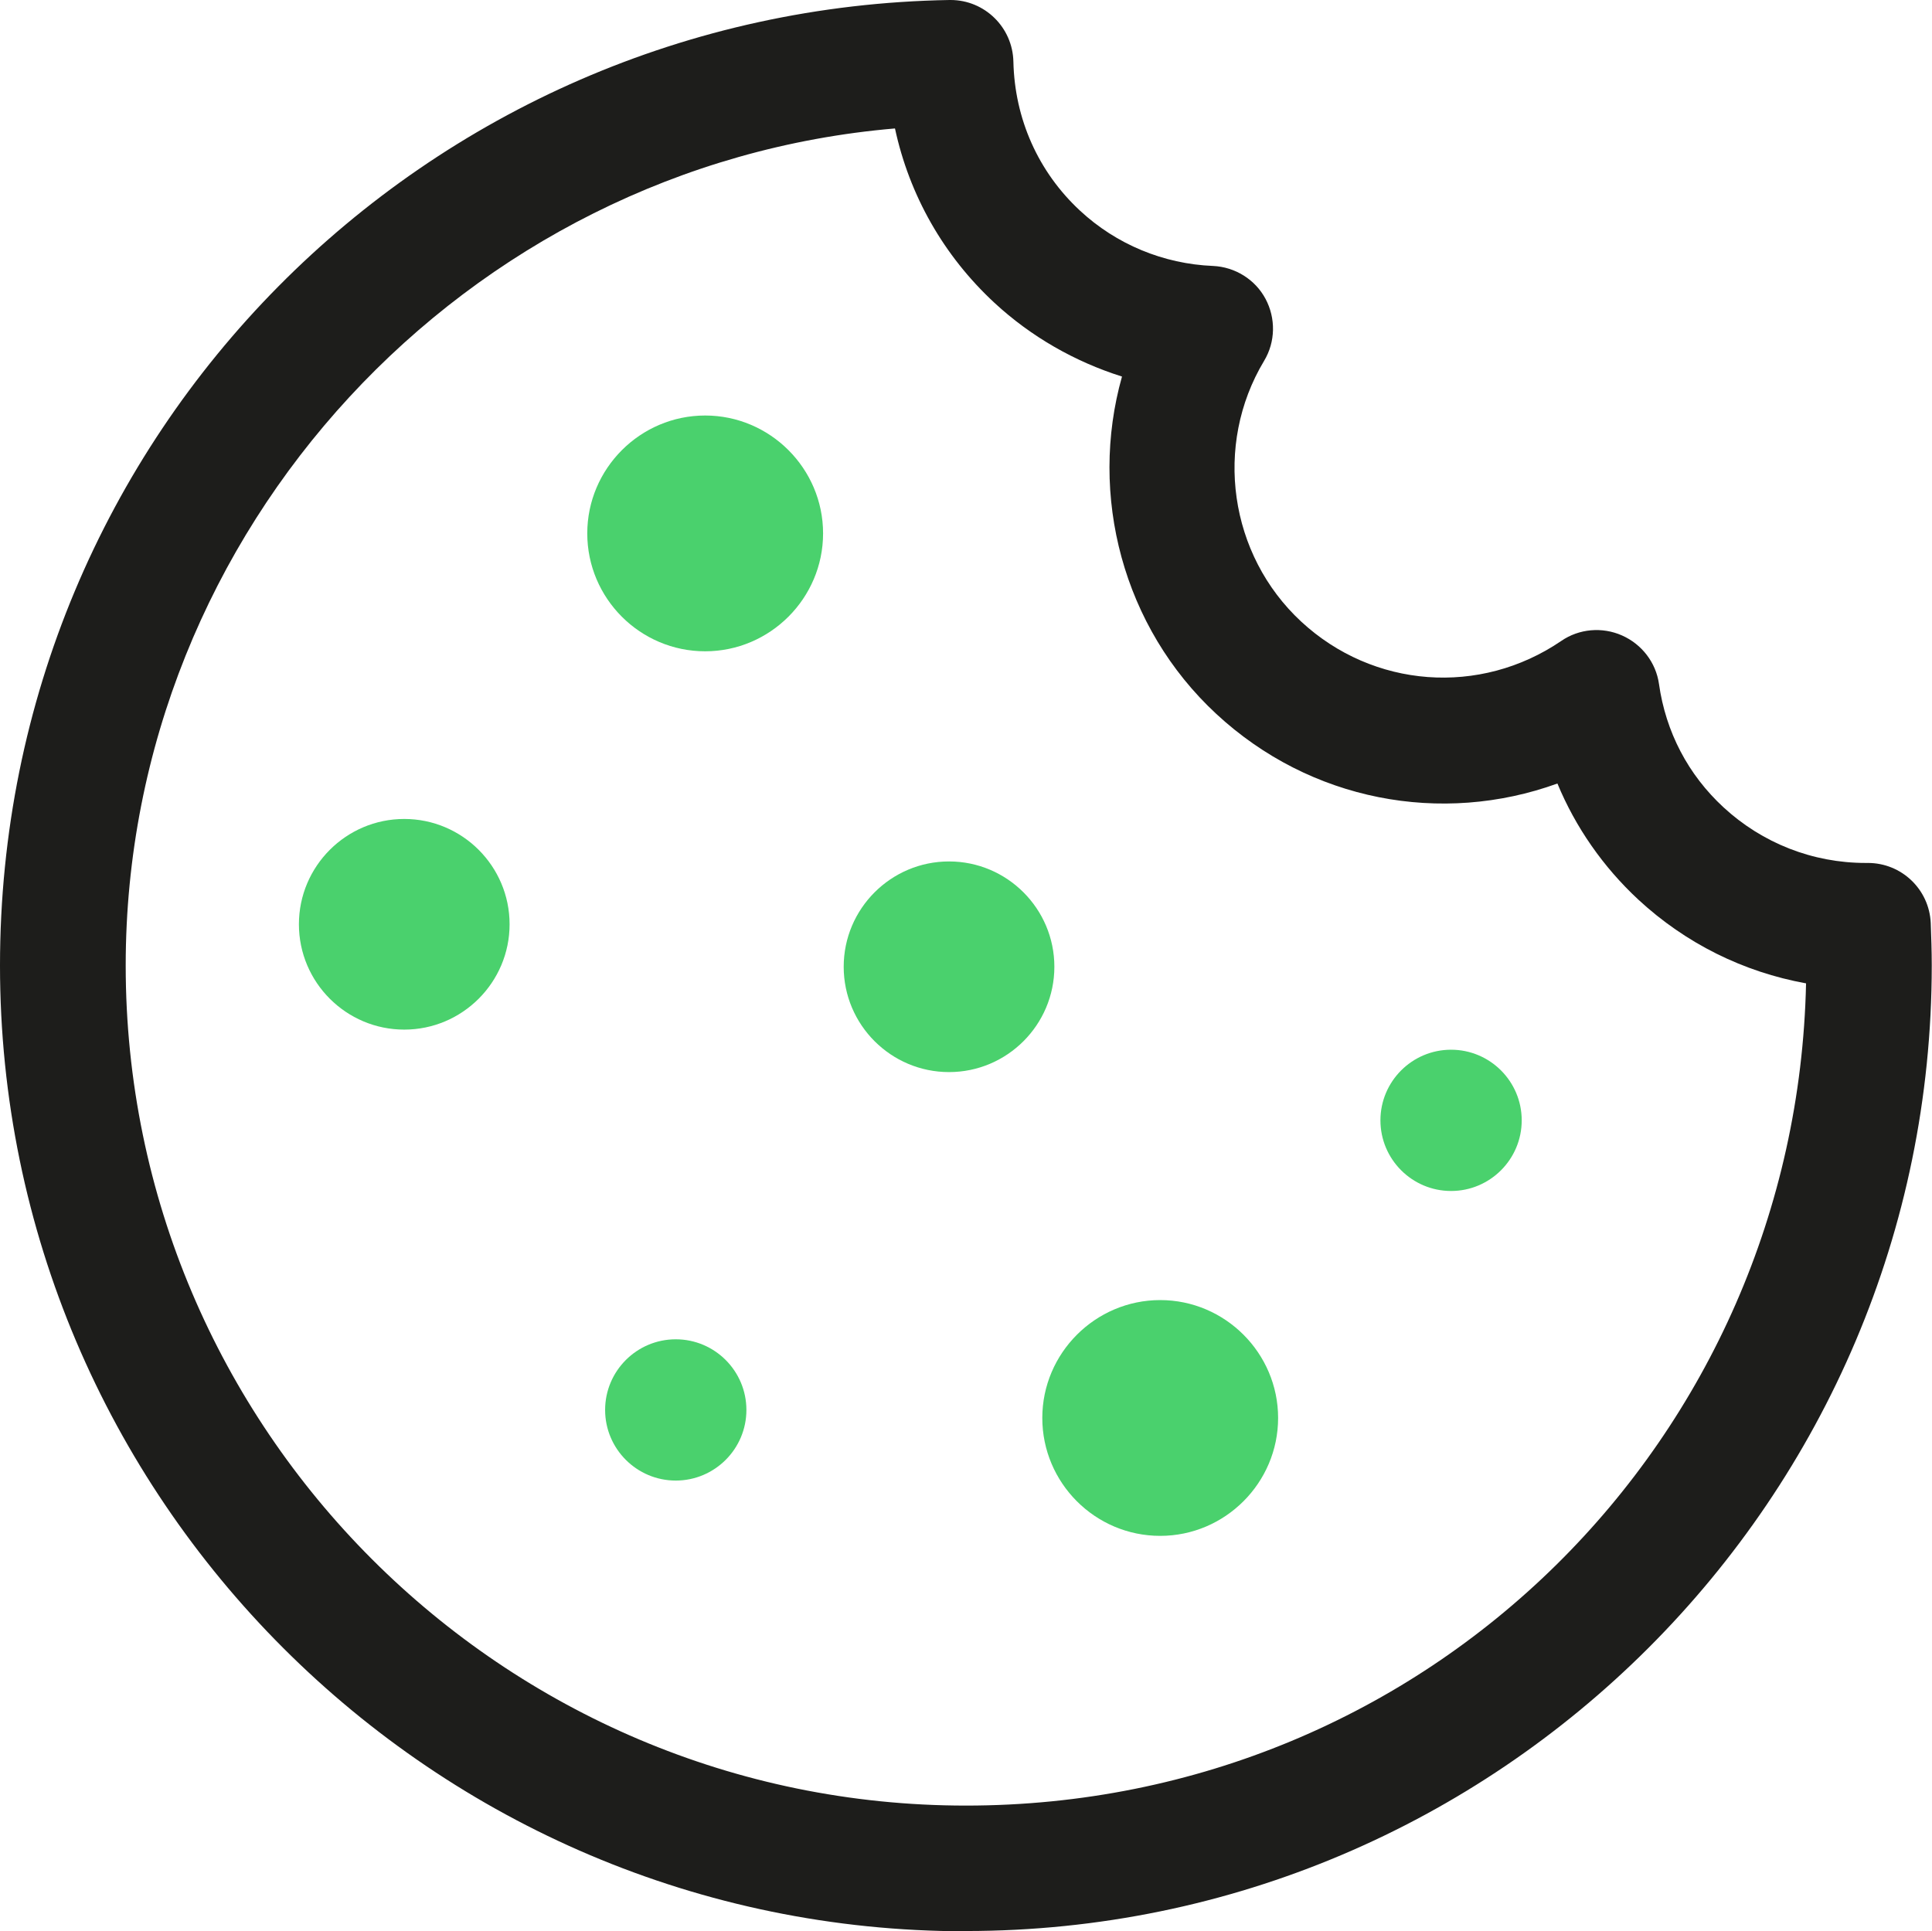 <?xml version="1.0" encoding="UTF-8"?> <svg xmlns="http://www.w3.org/2000/svg" id="Layer_2" viewBox="0 0 76.85 76.83"><defs><style>.cls-1{fill:#1d1d1b;}.cls-2{fill:#4ad16d;}</style></defs><g id="Layer_1-2"><path class="cls-1" d="M38.42,76.83C17.24,76.83,0,59.59,0,38.41S16.94,.35,37.77,0h.04c1.36,0,2.47,1.09,2.5,2.45,.05,2.28,.99,4.39,2.65,5.93,1.44,1.34,3.32,2.12,5.29,2.2,.88,.04,1.68,.54,2.09,1.31s.4,1.71-.06,2.47c-2.01,3.35-1.39,7.71,1.48,10.37,2.86,2.65,7.11,2.97,10.34,.77,.71-.49,1.63-.57,2.42-.22,.79,.35,1.35,1.08,1.47,1.93,.27,1.91,1.16,3.61,2.57,4.91h0c1.54,1.42,3.54,2.21,5.65,2.21,.03,0,.06,0,.09,0,1.34,0,2.44,1.05,2.5,2.39,.02,.56,.04,1.12,.04,1.68,0,21.19-17.24,38.42-38.42,38.42ZM35.6,5.11C18.53,6.56,5,21.05,5,38.41c0,18.43,14.99,33.42,33.42,33.42s33.03-14.61,33.42-32.71c-2.49-.45-4.79-1.59-6.67-3.33h0c-1.4-1.3-2.5-2.88-3.22-4.62-4.61,1.67-9.83,.7-13.57-2.77-3.72-3.45-5.08-8.7-3.75-13.42-1.87-.59-3.61-1.58-5.07-2.93-2.03-1.88-3.39-4.29-3.96-6.94Z"></path><path class="cls-2" d="M28.05,25.91c-2.59,0-4.69-2.11-4.69-4.69s2.11-4.69,4.69-4.69,4.69,2.11,4.69,4.69-2.11,4.69-4.69,4.69Z"></path><path class="cls-2" d="M46.15,61.1c-2.59,0-4.69-2.11-4.69-4.69s2.11-4.69,4.69-4.69,4.69,2.11,4.69,4.69-2.11,4.69-4.69,4.69Z"></path><path class="cls-2" d="M37.75,42.65c-2.31,0-4.19-1.88-4.19-4.19s1.88-4.19,4.19-4.19,4.19,1.88,4.19,4.19-1.88,4.19-4.19,4.19Z"></path><path class="cls-2" d="M26.88,58.9c-1.55,0-2.81-1.26-2.81-2.81s1.26-2.81,2.81-2.81,2.81,1.26,2.81,2.81-1.26,2.81-2.81,2.81Z"></path><path class="cls-2" d="M57.72,47.38c-1.55,0-2.81-1.26-2.81-2.81s1.26-2.81,2.81-2.81,2.81,1.26,2.81,2.81-1.26,2.81-2.81,2.81Z"></path><path class="cls-2" d="M16.08,40.96c-2.31,0-4.19-1.88-4.19-4.19s1.88-4.19,4.19-4.19,4.19,1.88,4.19,4.19-1.88,4.19-4.19,4.19Z"></path></g></svg> 